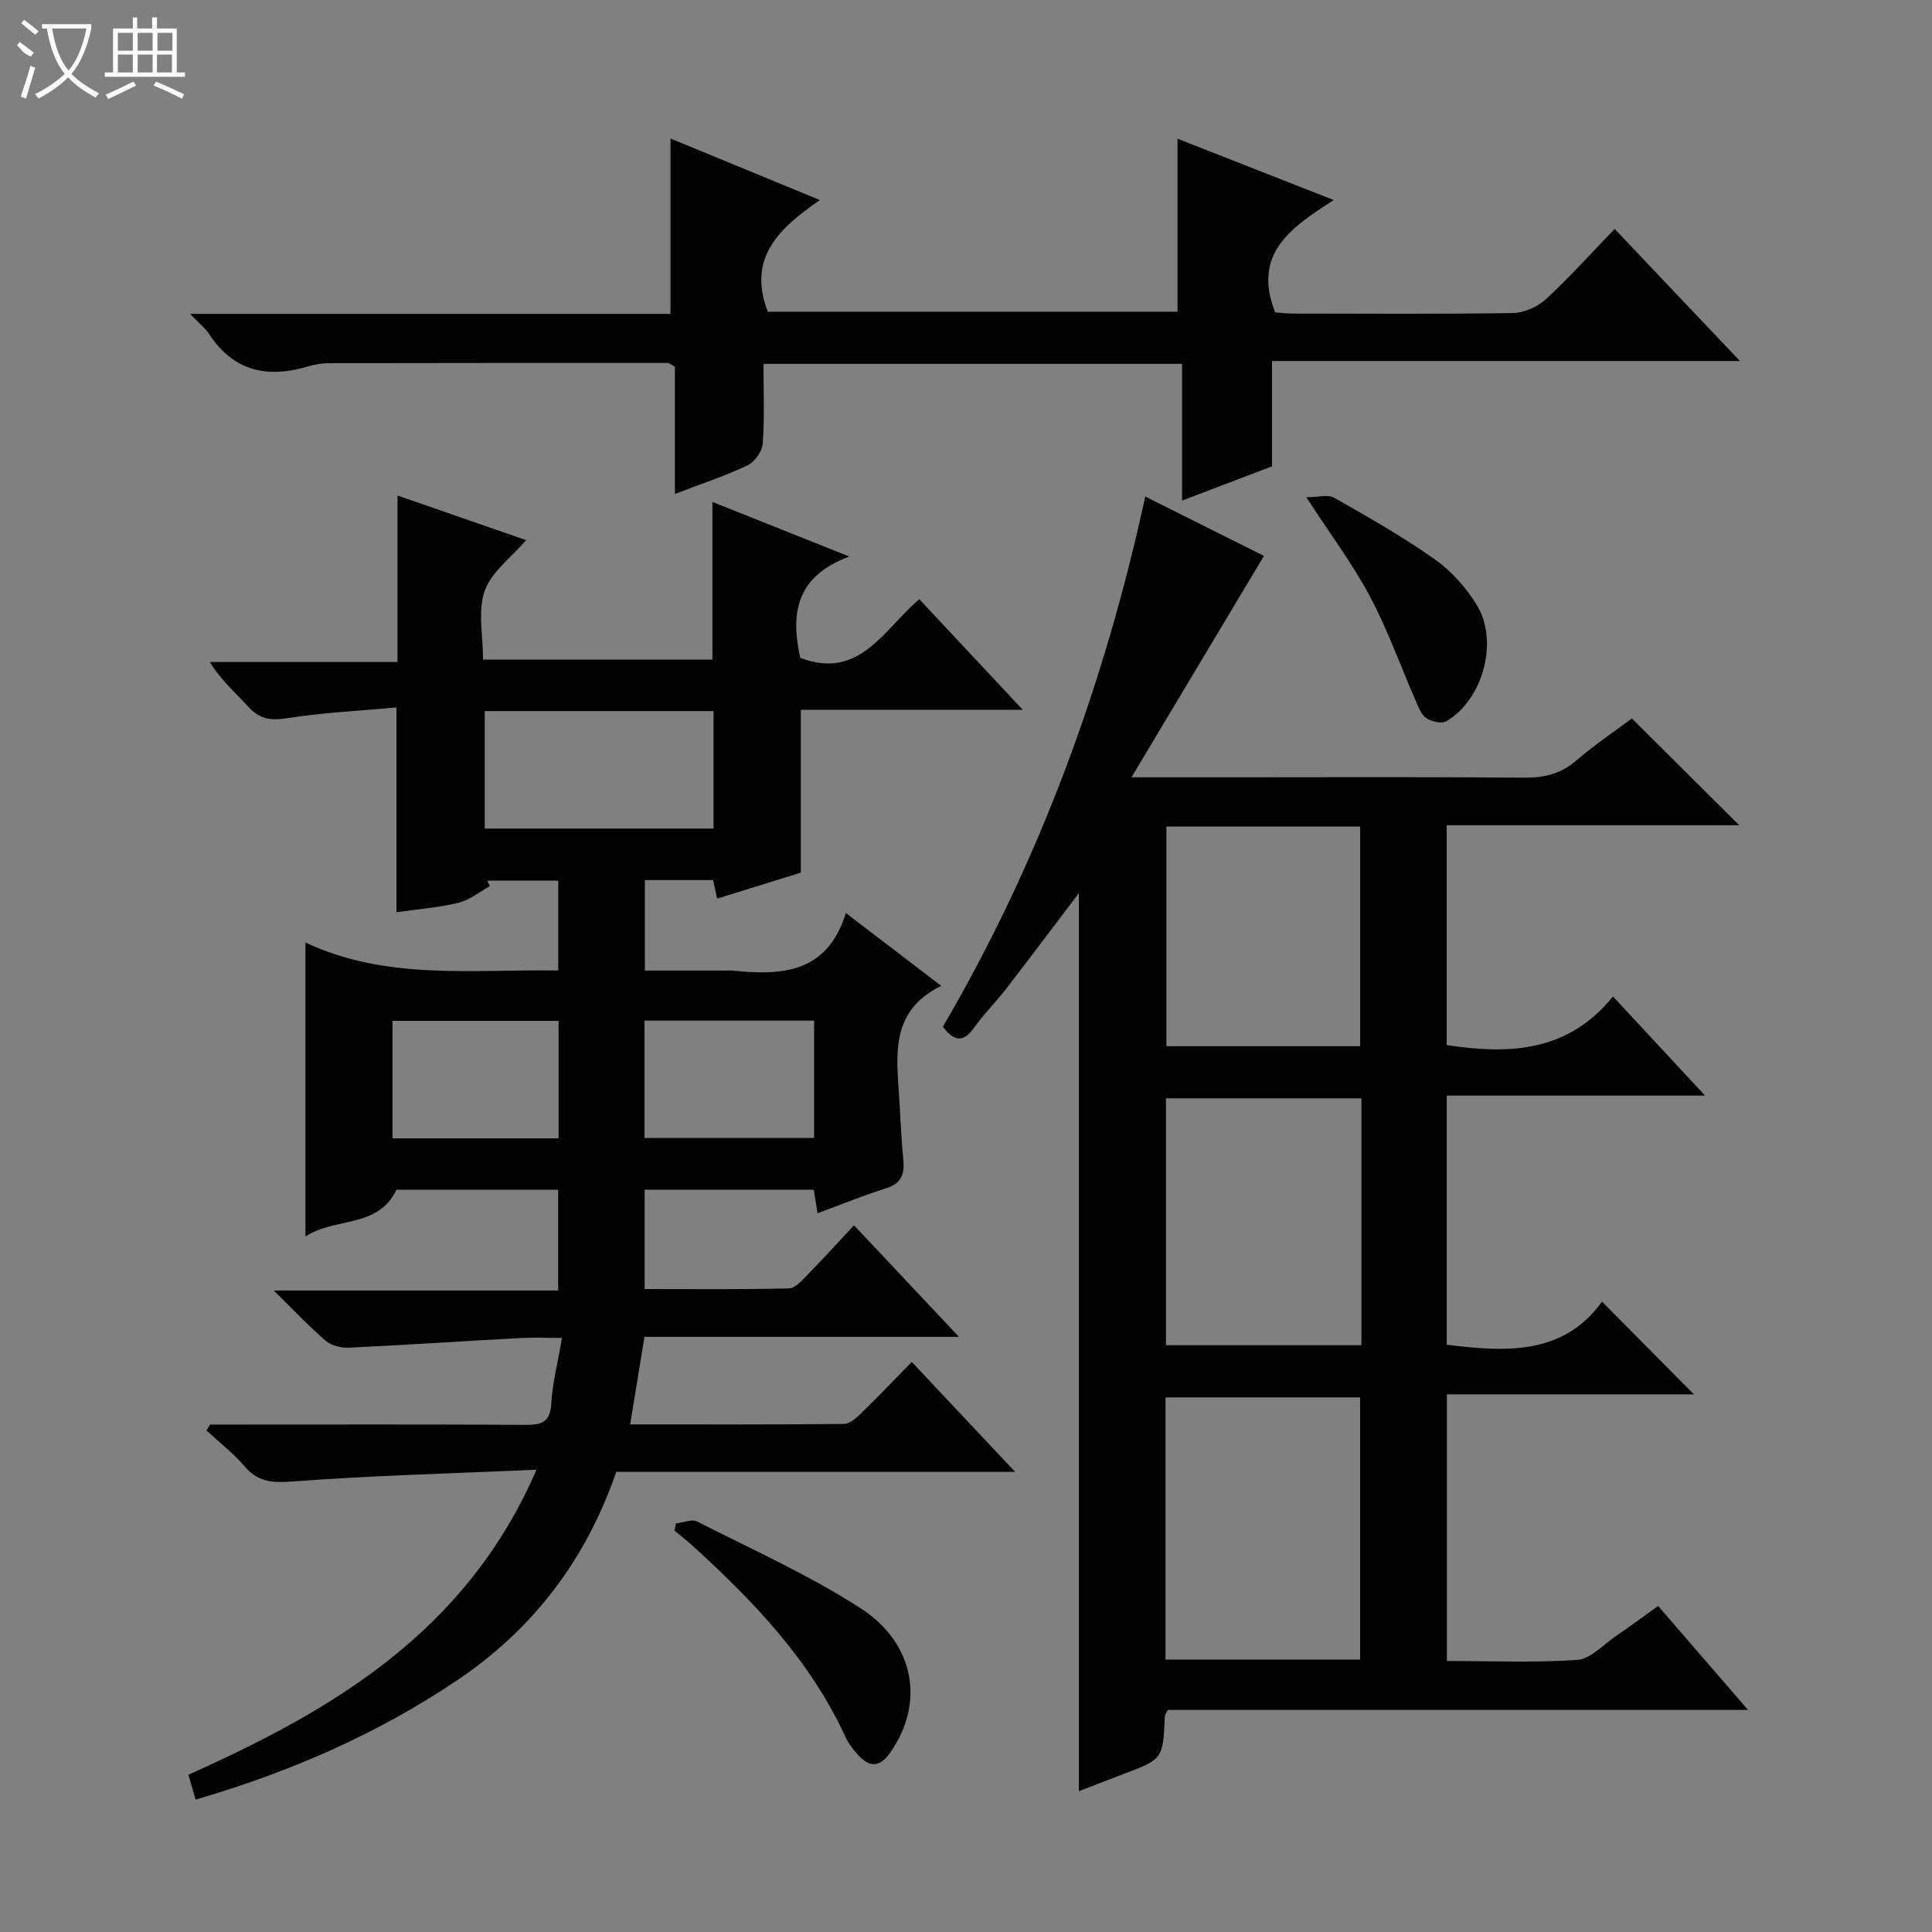 <svg enable-background="new 0 0 400 400" viewBox="0 0 400 400" xmlns="http://www.w3.org/2000/svg"><rect x="0" y="0" width="400" height="400" fill="#808080" stroke="none"/><g fill="#010102"><path d="m194.87 204.11c-9.68 4.73-9.42 12.75-8.85 20.91.35 4.97.51 9.96.99 14.92.29 3.01-.25 5.03-3.5 6.06-4.72 1.49-9.31 3.37-14.24 5.19-.28-1.73-.52-3.15-.8-4.88-11.54 0-23.11 0-35 0v20.57c10 0 19.92.11 29.84-.13 1.32-.03 2.75-1.67 3.87-2.81 3.13-3.19 6.14-6.52 9.63-10.26 7.4 7.87 14.19 15.09 21.73 23.1-22.21 0-43.54 0-65.11 0-1.02 6.25-1.94 11.92-2.96 18.13 15.02 0 29.65.06 44.27-.1 1.23-.01 2.61-1.29 3.63-2.28 3.43-3.34 6.73-6.81 10.4-10.56 7.23 7.69 14.03 14.92 21.39 22.75-27.85 0-55.04 0-82.56 0-6.26 18.13-17.13 32.47-32.77 43.04-16.66 11.25-34.85 19.14-54.33 24.83-.55-1.9-1-3.46-1.49-5.15 29.93-13.42 57.47-29.49 72.07-63.15-17.74.78-34.11 1.21-50.43 2.43-4.23.32-7.22.16-10.04-3.16-2.31-2.71-5.21-4.93-7.84-7.37.23-.42.46-.83.68-1.25h4.75c20.16 0 40.33-.06 60.49.06 3.34.02 5.22-.43 5.45-4.39.24-4.27 1.34-8.49 2.22-13.6-3.26 0-6-.13-8.73.02-11.77.64-23.54 1.43-35.31 1.99-1.62.08-3.67-.39-4.85-1.4-3.49-2.99-6.65-6.37-10.79-10.43h58.88c0-7.11 0-13.82 0-20.86-11.14 0-22.4 0-33.48 0-3.86 8.06-12.61 5.6-18.84 9.67 0-20.57 0-40.1 0-60.86 16.78 7.88 34.45 5.52 52.34 5.79 0-6.21 0-12.25 0-18.61-4.85 0-9.78 0-14.7 0 .18.38.36.76.55 1.14-2.17 1.19-4.22 2.91-6.54 3.46-4.31 1.02-8.78 1.36-12.81 1.94 0-13.84 0-27.54 0-42.39-7.5.69-15.24 1.06-22.85 2.25-3.4.53-5.6.06-7.86-2.44-2.63-2.9-5.66-5.45-7.92-9.22h38.85c0-11.54 0-22.59 0-34.47 8.87 3.08 17.67 6.13 26.62 9.24-3.15 3.68-7.22 6.63-8.58 10.53-1.45 4.15-.33 9.19-.33 14.21h47.49c0-10.78 0-21.5 0-32.65 8.87 3.54 17.75 7.08 28.33 11.3-11.33 4.21-12.08 12.15-10.15 20.97 12.28 4.71 17.23-5.82 24.65-12.13 6.98 7.46 13.8 14.75 21.42 22.89-16.12 0-31.02 0-45.95 0v33.72c-5.23 1.62-11.03 3.43-17.32 5.38-.29-1.32-.54-2.49-.84-3.84-4.57 0-9.19 0-14.13 0v18.74h16.75c.5 0 1-.04 1.5.01 10.08 1.03 19.47.59 23.37-11.92 6.78 5.17 12.81 9.78 19.74 15.07zm-94.51-56.89v24.33h47.37c0-8.3 0-16.21 0-24.33-15.83 0-31.39 0-47.37 0zm33.08 88.39h35.12c0-8.24 0-16.15 0-24.3-11.82 0-23.37 0-35.12 0zm-17.79.07c0-8.36 0-16.38 0-24.32-11.7 0-23.06 0-34.39 0v24.32z"/><path d="m237.12 102.81c8.75 4.38 16.91 8.45 24.57 12.28-8.98 15-17.87 29.87-27.43 45.84h20.24c20.33 0 40.66-.1 60.99.08 4.22.04 7.68-.79 10.93-3.6 3.77-3.25 7.94-6.04 11.44-8.66 7.49 7.45 14.85 14.77 22.23 22.11-19.78 0-40 0-60.57 0v45.51c12.84 1.95 25.06 1.54 34.43-10.06 6.51 7 12.43 13.38 19.06 20.52-18.37 0-35.75 0-53.48 0v51.58c12.18 1.52 24.12 2.22 32.15-8.92 6.74 6.81 13.03 13.15 19.03 19.2-16.14 0-33.46 0-51.15 0v55.2c9.12 0 18.1.39 27.01-.23 2.74-.19 5.32-3.11 7.9-4.87 2.87-1.95 5.66-4.02 8.83-6.29 6.06 7.01 11.97 13.84 18.61 21.52-40.89 0-80.61 0-120.13 0-.36.74-.6 1.02-.61 1.31-.39 8.87-.39 8.86-8.64 11.99-3.08 1.17-6.15 2.36-9.16 3.52 0-62.04 0-123.75 0-185.93-5.12 6.75-10.05 13.32-15.07 19.82-2.14 2.76-4.64 5.25-6.67 8.09-2.2 3.07-4.07 2.83-6.42-.24 19.9-34.02 33.38-70.64 41.91-109.77zm4.19 240.8h40.29c0-18.36 0-36.39 0-54.29-13.65 0-26.9 0-40.29 0zm40.56-116.21c-13.85 0-27.22 0-40.47 0v51.11h40.47c0-17.21 0-34 0-51.11zm-40.38-56.27v45.47h40.12c0-15.36 0-30.4 0-45.47-13.53 0-26.66 0-40.12 0z"/><path d="m39.37 64.99h99.45c0-12.22 0-24.08 0-36.31 9.87 4.07 19.95 8.22 30.93 12.74-8.32 5.77-15.13 11.85-10.78 23.12h84.82c0-11.78 0-23.48 0-35.82 10.3 4.04 20.83 8.18 32.35 12.7-8.81 5.64-16.94 11.09-12.13 23.25.82.06 2.26.25 3.7.25 15.16.02 30.32.13 45.48-.11 2.33-.04 5.11-1.25 6.84-2.84 4.89-4.5 9.34-9.47 14.27-14.57 8.73 9.21 17.04 17.97 25.94 27.35-32.62 0-64.48 0-96.88 0v21.8c-6.23 2.37-12.04 4.58-18.63 7.09 0-9.84 0-18.91 0-28.3-29.1 0-57.63 0-86.66 0 0 5.61.24 11.08-.15 16.51-.12 1.61-1.68 3.8-3.16 4.5-4.61 2.19-9.51 3.8-15.03 5.92 0-9.27 0-17.98 0-26.34-.9-.5-1.17-.78-1.44-.78-23.32-.01-46.63-.01-69.95.04-1.48 0-3.02.2-4.43.63-8.45 2.57-15.52 1.13-20.62-6.67-.81-1.23-2.03-2.18-3.92-4.16z"/><path d="m139.94 315.42c1.48-.17 3.28-.97 4.39-.41 11.38 5.79 23.12 11.05 33.81 17.94 11.42 7.35 13.27 19.84 6.19 29.88-2.3 3.27-4.41 3.06-6.77.41-.99-1.11-1.94-2.34-2.55-3.68-7.32-15.94-19.16-28.23-31.91-39.79-1.1-1-2.3-1.9-3.45-2.85.1-.51.19-1.01.29-1.5z"/><path d="m270.46 102.95c2.4 0 4.47-.63 5.77.11 7.07 4.01 14.17 8.05 20.8 12.72 3.42 2.41 6.46 5.82 8.68 9.4 4.66 7.5 1.37 19.64-6.24 24.13-.98.58-3.14.09-4.21-.66-1.1-.77-1.65-2.44-2.25-3.8-3.12-7.13-5.73-14.52-9.37-21.35-3.57-6.71-8.18-12.86-13.18-20.55z"/></g><path d="m6.4 11.7c-2-.8-1.9-1.6-2.9-2.3l.6-.7c.9.7 1.9 1.4 2.9 2.2zm-2.1 8.3c.7-2.1 1.4-4.2 2-6.4.2.1.6.3 1 .4-.7 2.3-1.3 4.4-1.9 6.4zm3-12.8c-1.1-.9-2.1-1.7-2.9-2.4l.6-.7c1 .8 2 1.5 3 2.4zm1.4-1.3v-.9h10.2v.9c-.9 4.2-2.3 7.3-4.1 9.4 1.3 1.4 3.2 2.7 5.7 4-.2.2-.4.5-.7.9-2.5-1.4-4.4-2.7-5.7-4.2-1.4 1.5-3.5 3-6.1 4.4 0 0 0 0-.1-.1-.3-.4-.5-.7-.7-.8 2.7-1.3 4.7-2.8 6.2-4.2-1.8-2.2-3-5.3-3.7-9.4zm9.2 0h-7.1c.6 3.8 1.7 6.7 3.4 8.7 1.7-2 2.9-4.8 3.7-8.7z" fill="#fbfcfa"/><path d="m31.6 3.6h.9v2.3h4.1v9.1h1.7v.9h-16.6v-.9h1.7v-9.1h4.1v-2.3h.9v2.3h3.1v-2.3zm-4 13.3.6.8c-1.9.9-3.8 1.9-5.8 2.8-.2-.3-.3-.6-.5-.9 2-.9 3.9-1.8 5.7-2.7zm-3.2-10.1v3.7h3.1v-3.7zm0 4.5v3.7h3.1v-3.7zm4.1-4.5v3.7h3.1v-3.7zm0 4.5v3.7h3.1v-3.7zm9.1 9.1c-2.1-1.1-4.1-2-5.8-2.7l.5-.8c2.2.9 4.1 1.8 5.8 2.6l-.4.9zm-1.9-13.6h-3.1v3.7h3.1zm-3.2 4.5v3.7h3.1v-3.7z" fill="#fbfcfa"/></svg>